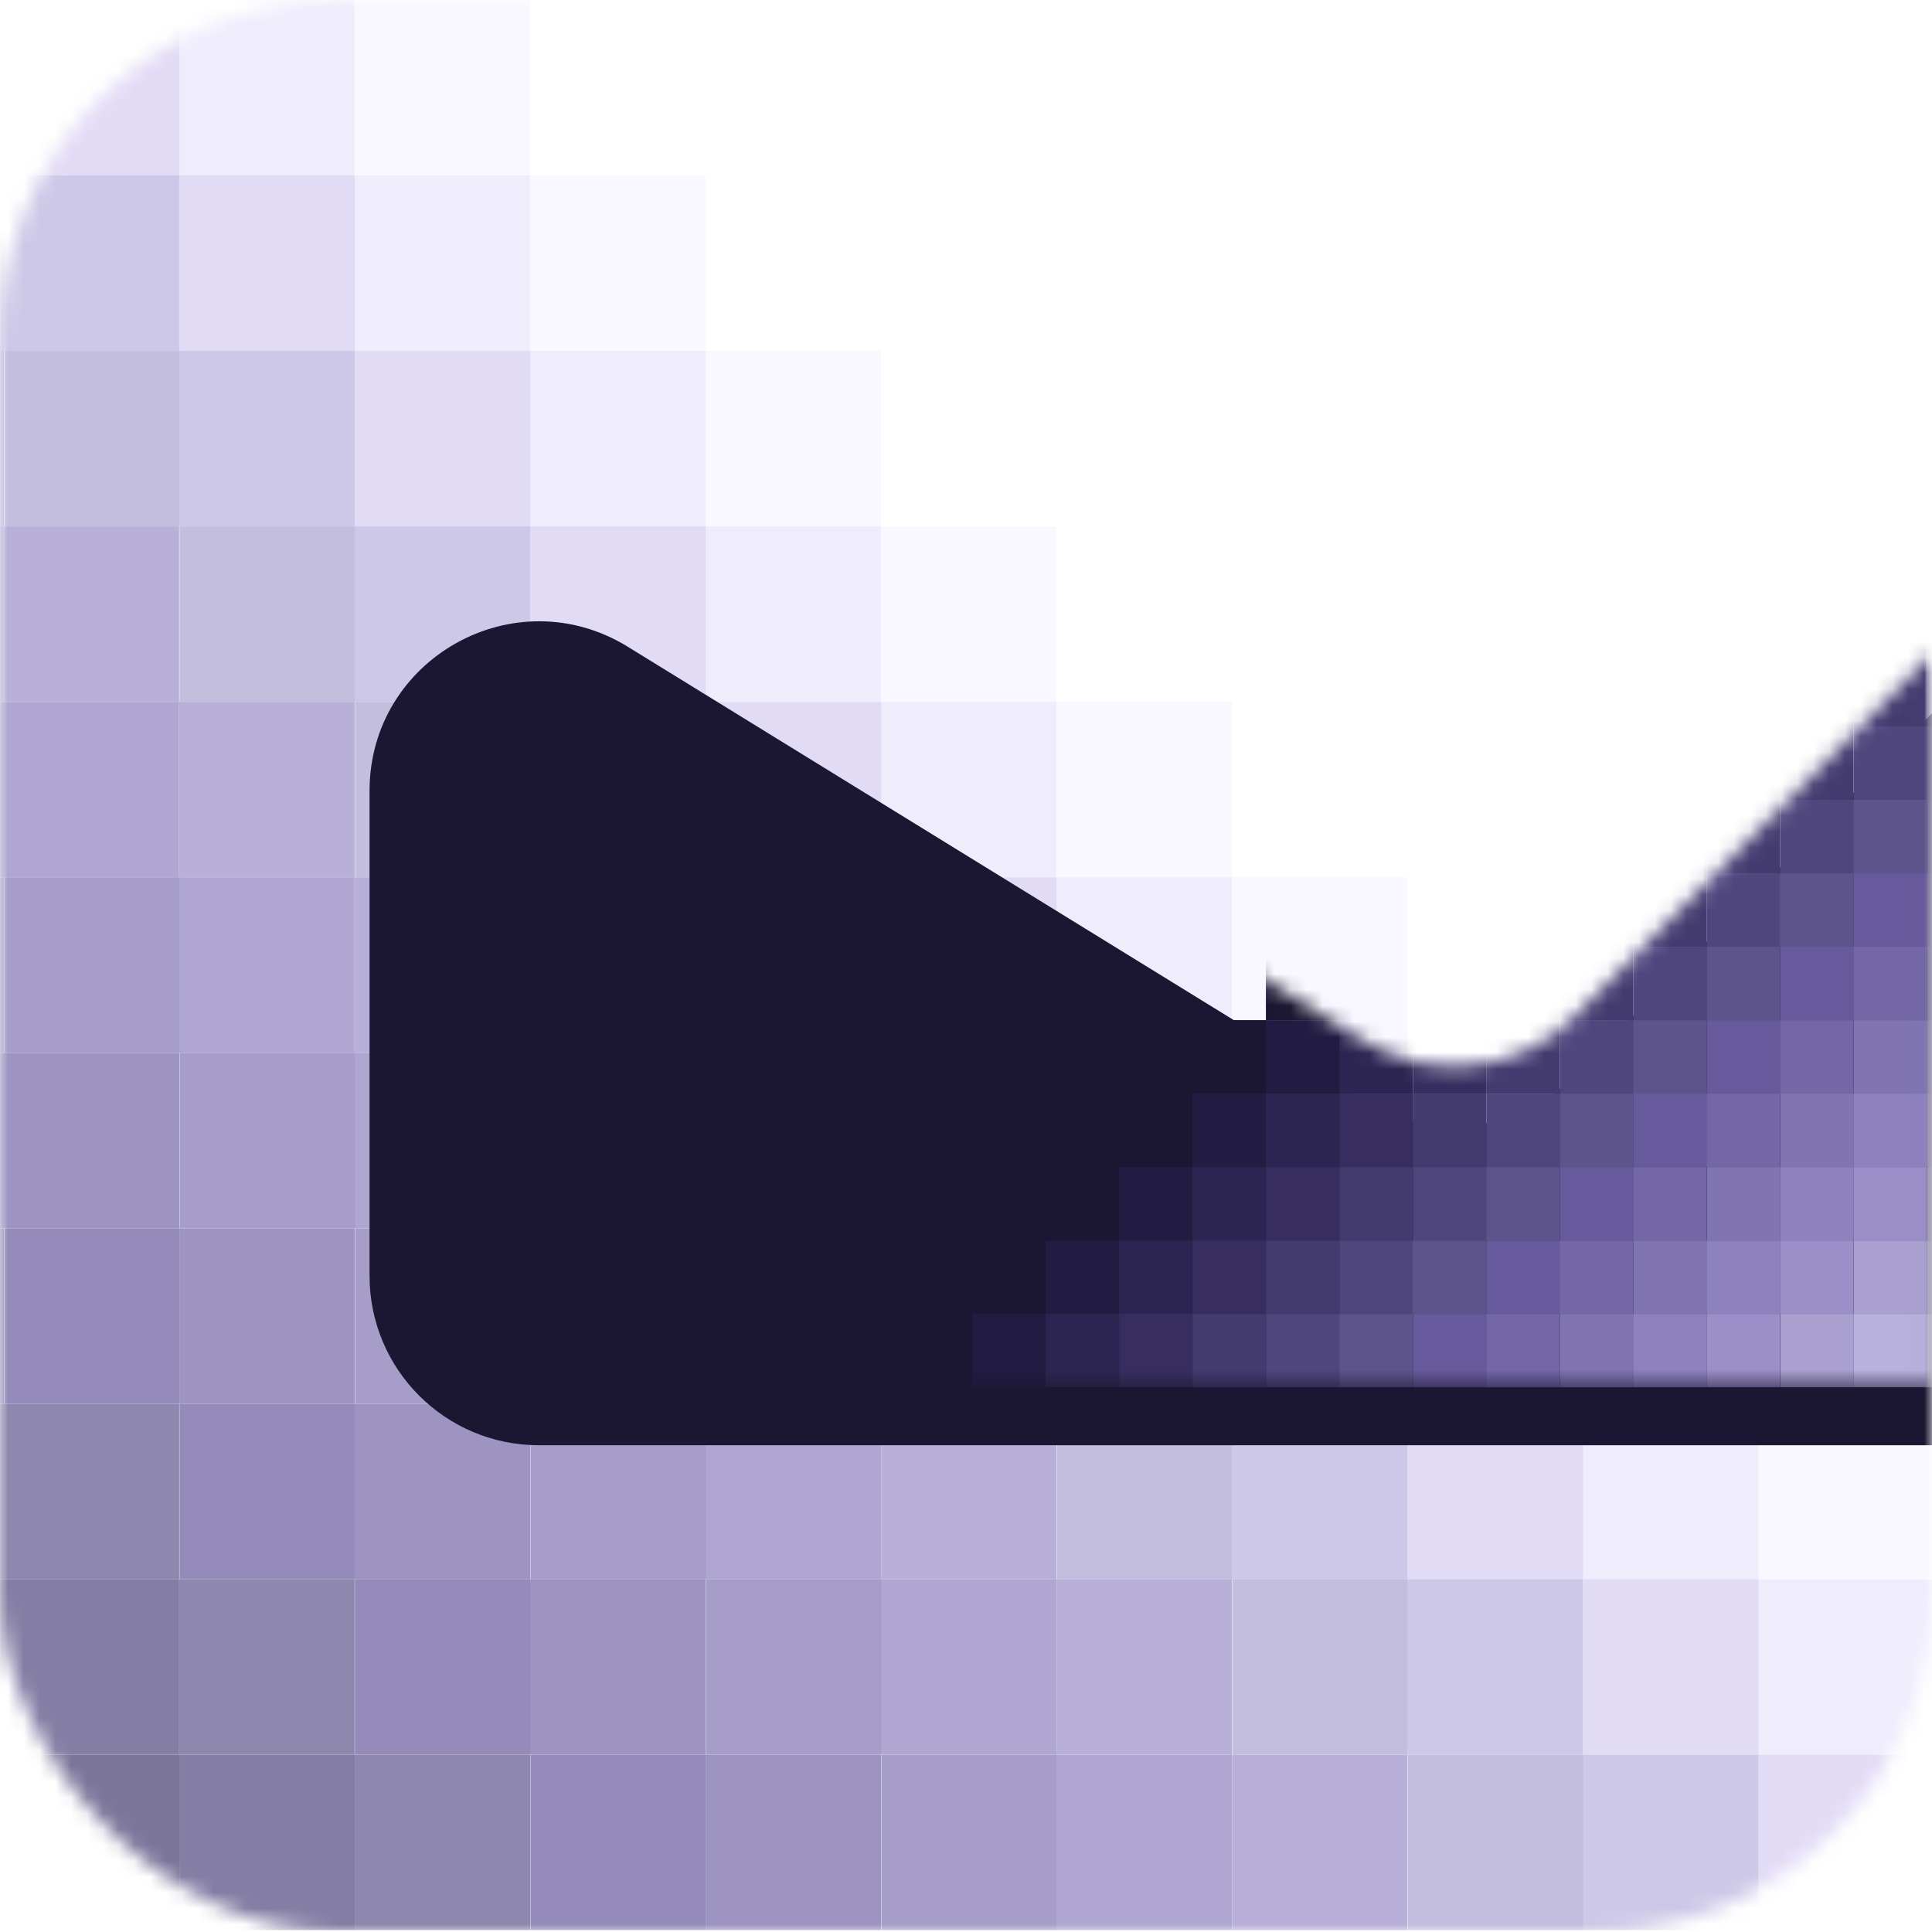 <svg width="122" height="122" viewBox="0 0 122 122" fill="none" xmlns="http://www.w3.org/2000/svg">
<mask id="mask0_7668_130631" style="mask-type:alpha" maskUnits="userSpaceOnUse" x="0" y="0" width="122" height="122">
<rect width="122" height="122" rx="21.387" fill="#897FB9"/>
</mask>
<g mask="url(#mask0_7668_130631)">
<rect x="-0.004" width="122" height="122" rx="21.387" fill="white"/>
<g opacity="0.7">
<rect x="11.32" y="-0.002" width="11.08" height="11.08" fill="#E8E4FB"/>
<rect x="22.391" y="11.078" width="11.08" height="11.08" fill="#E8E4FB"/>
<rect x="33.488" y="22.158" width="11.08" height="11.08" fill="#E8E4FB"/>
<rect x="44.555" y="33.238" width="11.08" height="11.08" fill="#E8E4FB"/>
<rect x="55.637" y="44.32" width="11.08" height="11.08" fill="#E8E4FB"/>
<rect x="66.719" y="55.398" width="11.08" height="11.08" fill="#E8E4FB"/>
<rect x="77.801" y="66.478" width="11.08" height="11.08" fill="#E8E4FB"/>
<rect x="88.898" y="77.562" width="11.08" height="11.08" fill="#E8E4FB"/>
<rect x="99.961" y="88.643" width="11.08" height="11.08" fill="#E8E4FB"/>
<rect x="111.035" y="99.717" width="11.08" height="11.08" fill="#E8E4FB"/>
<rect x="0.252" y="-0.002" width="11.08" height="11.08" fill="#D5CCF2"/>
<rect x="11.324" y="11.076" width="11.08" height="11.08" fill="#D5CCF2"/>
<rect x="22.42" y="22.158" width="11.08" height="11.08" fill="#D5CCF2"/>
<rect x="33.486" y="33.238" width="11.08" height="11.08" fill="#D5CCF2"/>
<rect x="44.57" y="44.32" width="11.08" height="11.08" fill="#D5CCF2"/>
<rect x="55.648" y="55.398" width="11.08" height="11.08" fill="#D5CCF2"/>
<rect x="66.732" y="66.478" width="11.08" height="11.08" fill="#D5CCF2"/>
<rect x="77.828" y="77.562" width="11.08" height="11.08" fill="#D5CCF2"/>
<rect x="88.894" y="88.643" width="11.08" height="11.08" fill="#D5CCF2"/>
<rect x="99.965" y="99.717" width="11.08" height="11.08" fill="#D5CCF2"/>
<rect x="111.055" y="110.799" width="11.08" height="11.08" fill="#D5CCF2"/>
<rect x="-10.832" y="-0.002" width="11.08" height="11.08" fill="#B8B1DD"/>
<rect x="0.238" y="11.078" width="11.08" height="11.08" fill="#B8B1DD"/>
<rect x="11.336" y="22.158" width="11.08" height="11.08" fill="#B8B1DD"/>
<rect x="22.402" y="33.238" width="11.08" height="11.08" fill="#B8B1DD"/>
<rect x="33.484" y="44.32" width="11.08" height="11.08" fill="#B8B1DD"/>
<rect x="44.566" y="55.398" width="11.08" height="11.08" fill="#B8B1DD"/>
<rect x="55.648" y="66.478" width="11.08" height="11.08" fill="#B8B1DD"/>
<rect x="66.742" y="77.562" width="11.08" height="11.08" fill="#B8B1DD"/>
<rect x="77.809" y="88.643" width="11.08" height="11.08" fill="#B8B1DD"/>
<rect x="88.883" y="99.717" width="11.08" height="11.08" fill="#B8B1DD"/>
<rect x="99.973" y="110.799" width="11.08" height="11.08" fill="#B8B1DD"/>
<rect x="-10.828" y="11.078" width="11.08" height="11.08" fill="#AAA1D0"/>
<rect x="0.27" y="22.158" width="11.08" height="11.08" fill="#AAA1D0"/>
<rect x="11.336" y="33.238" width="11.08" height="11.08" fill="#AAA1D0"/>
<rect x="22.418" y="44.32" width="11.08" height="11.08" fill="#AAA1D0"/>
<rect x="33.5" y="55.398" width="11.08" height="11.08" fill="#AAA1D0"/>
<rect x="44.582" y="66.478" width="11.08" height="11.08" fill="#AAA1D0"/>
<rect x="55.676" y="77.562" width="11.08" height="11.08" fill="#AAA1D0"/>
<rect x="66.742" y="88.643" width="11.08" height="11.08" fill="#AAA1D0"/>
<rect x="77.816" y="99.717" width="11.08" height="11.08" fill="#AAA1D0"/>
<rect x="88.906" y="110.799" width="11.08" height="11.08" fill="#AAA1D0"/>
<rect x="-10.834" y="22.158" width="11.08" height="11.08" fill="#9B8FC9"/>
<rect x="0.234" y="33.238" width="11.08" height="11.08" fill="#9B8FC9"/>
<rect x="11.316" y="44.32" width="11.08" height="11.08" fill="#9B8FC9"/>
<rect x="22.395" y="55.398" width="11.08" height="11.08" fill="#9B8FC9"/>
<rect x="33.478" y="66.478" width="11.08" height="11.08" fill="#9B8FC9"/>
<rect x="44.574" y="77.562" width="11.08" height="11.08" fill="#9B8FC9"/>
<rect x="55.641" y="88.643" width="11.08" height="11.08" fill="#9B8FC9"/>
<rect x="66.715" y="99.717" width="11.08" height="11.08" fill="#9B8FC9"/>
<rect x="77.805" y="110.799" width="11.08" height="11.08" fill="#9B8FC9"/>
<rect x="-10.852" y="33.238" width="11.08" height="11.08" fill="#8D82BE"/>
<rect x="0.23" y="44.32" width="11.08" height="11.08" fill="#8D82BE"/>
<rect x="11.309" y="55.398" width="11.08" height="11.08" fill="#8D82BE"/>
<rect x="22.393" y="66.478" width="11.08" height="11.08" fill="#8D82BE"/>
<rect x="33.488" y="77.562" width="11.08" height="11.08" fill="#8D82BE"/>
<rect x="44.555" y="88.643" width="11.08" height="11.08" fill="#8D82BE"/>
<rect x="55.629" y="99.717" width="11.08" height="11.08" fill="#8D82BE"/>
<rect x="66.719" y="110.799" width="11.08" height="11.08" fill="#8D82BE"/>
<rect x="-10.824" y="44.32" width="11.08" height="11.08" fill="#8075B1"/>
<rect x="0.258" y="55.398" width="11.08" height="11.08" fill="#8075B1"/>
<rect x="11.34" y="66.478" width="11.08" height="11.08" fill="#8075B1"/>
<rect x="22.434" y="77.562" width="11.08" height="11.08" fill="#8075B1"/>
<rect x="33.5" y="88.643" width="11.08" height="11.08" fill="#8075B1"/>
<rect x="44.574" y="99.717" width="11.08" height="11.08" fill="#8075B1"/>
<rect x="55.664" y="110.799" width="11.08" height="11.08" fill="#8075B1"/>
<rect x="-10.844" y="55.398" width="11.08" height="11.08" fill="#7367A8"/>
<rect x="0.24" y="66.478" width="11.08" height="11.08" fill="#7367A8"/>
<rect x="11.336" y="77.562" width="11.08" height="11.08" fill="#7367A8"/>
<rect x="22.402" y="88.643" width="11.08" height="11.08" fill="#7367A8"/>
<rect x="33.477" y="99.717" width="11.08" height="11.08" fill="#7367A8"/>
<rect x="44.566" y="110.799" width="11.08" height="11.08" fill="#7367A8"/>
<rect x="-10.826" y="66.478" width="11.08" height="11.08" fill="#675A9C"/>
<rect x="0.27" y="77.562" width="11.08" height="11.08" fill="#675A9C"/>
<rect x="11.336" y="88.643" width="11.08" height="11.08" fill="#675A9C"/>
<rect x="22.408" y="99.717" width="11.08" height="11.08" fill="#675A9C"/>
<rect x="33.498" y="110.799" width="11.08" height="11.08" fill="#675A9C"/>
<rect x="-10.828" y="77.562" width="11.08" height="11.08" fill="#5E548C"/>
<rect x="0.238" y="88.643" width="11.08" height="11.08" fill="#5E548C"/>
<rect x="11.312" y="99.717" width="11.08" height="11.08" fill="#5E548C"/>
<rect x="22.402" y="110.799" width="11.08" height="11.08" fill="#5E548C"/>
<rect x="-10.84" y="88.643" width="11.08" height="11.08" fill="#50467E"/>
<rect x="0.234" y="99.717" width="11.08" height="11.08" fill="#50467E"/>
<rect x="11.324" y="110.799" width="11.08" height="11.08" fill="#50467E"/>
<rect x="-10.836" y="99.717" width="11.08" height="11.08" fill="#433A6F"/>
<rect x="0.25" y="110.799" width="11.08" height="11.08" fill="#433A6F"/>
<rect x="-10.828" y="110.799" width="11.08" height="11.08" fill="#372E5F"/>
<rect x="22.387" y="-0.002" width="11.08" height="11.08" fill="#F6F4FF"/>
<rect x="33.457" y="11.078" width="11.08" height="11.08" fill="#F6F4FF"/>
<rect x="44.555" y="22.158" width="11.08" height="11.08" fill="#F6F4FF"/>
<rect x="55.621" y="33.238" width="11.08" height="11.08" fill="#F6F4FF"/>
<rect x="66.703" y="44.32" width="11.08" height="11.08" fill="#F6F4FF"/>
<rect x="77.785" y="55.398" width="11.08" height="11.08" fill="#F6F4FF"/>
<rect x="88.867" y="66.478" width="11.08" height="11.08" fill="#F6F4FF"/>
<rect x="99.963" y="77.562" width="11.08" height="11.08" fill="#F6F4FF"/>
<rect x="111.029" y="88.643" width="11.08" height="11.08" fill="#F6F4FF"/>
</g>
<g filter="url(#filter0_d_7668_130631)">
<path d="M86.196 65.779L39.639 37.095C32.514 32.706 23.336 37.831 23.336 46.2V76.827C23.336 82.733 28.124 87.52 34.03 87.52H121.997V41.297L99.418 64.185C95.92 67.731 90.437 68.392 86.196 65.779Z" fill="#1B1631"/>
</g>
<mask id="mask1_7668_130631" style="mask-type:alpha" maskUnits="userSpaceOnUse" x="23" y="35" width="99" height="53">
<path d="M86.196 65.781L39.639 37.097C32.514 32.708 23.336 37.833 23.336 46.202V76.829C23.336 82.735 28.124 87.522 34.03 87.522H121.997V41.299L99.418 64.187C95.92 67.733 90.437 68.394 86.196 65.781Z" fill="#1B1631"/>
</mask>
<g mask="url(#mask1_7668_130631)">
<rect width="4.637" height="4.637" transform="matrix(1 0 0 -1 121.668 87.602)" fill="#D5CCF2"/>
<rect width="4.637" height="4.637" transform="matrix(1 0 0 -1 117.039 87.602)" fill="#B8B1DD"/>
<rect width="4.637" height="4.637" transform="matrix(1 0 0 -1 121.674 82.967)" fill="#B8B1DD"/>
<rect width="4.637" height="4.637" transform="matrix(1 0 0 -1 112.41 87.602)" fill="#AAA1D0"/>
<rect width="4.637" height="4.637" transform="matrix(1 0 0 -1 117.043 82.967)" fill="#AAA1D0"/>
<rect width="4.637" height="4.637" transform="matrix(1 0 0 -1 121.686 78.33)" fill="#AAA1D0"/>
<rect width="4.637" height="4.637" transform="matrix(1 0 0 -1 107.762 87.602)" fill="#9B8FC9"/>
<rect width="4.637" height="4.637" transform="matrix(1 0 0 -1 112.395 82.967)" fill="#9B8FC9"/>
<rect width="4.637" height="4.637" transform="matrix(1 0 0 -1 117.037 78.33)" fill="#9B8FC9"/>
<rect width="4.637" height="4.637" transform="matrix(1 0 0 -1 121.67 73.691)" fill="#9B8FC9"/>
<rect width="4.637" height="4.637" transform="matrix(1 0 0 -1 103.125 87.602)" fill="#8D82BE"/>
<rect width="4.637" height="4.637" transform="matrix(1 0 0 -1 107.758 82.967)" fill="#8D82BE"/>
<rect width="4.637" height="4.637" transform="matrix(1 0 0 -1 112.4 78.328)" fill="#8D82BE"/>
<rect width="4.637" height="4.637" transform="matrix(1 0 0 -1 117.033 73.691)" fill="#8D82BE"/>
<rect width="4.637" height="4.637" transform="matrix(1 0 0 -1 121.674 69.057)" fill="#8D82BE"/>
<rect width="4.637" height="4.637" transform="matrix(1 0 0 -1 98.496 87.602)" fill="#8075B1"/>
<rect width="4.637" height="4.637" transform="matrix(1 0 0 -1 103.129 82.967)" fill="#8075B1"/>
<rect width="4.637" height="4.637" transform="matrix(1 0 0 -1 107.771 78.33)" fill="#8075B1"/>
<rect width="4.637" height="4.637" transform="matrix(1 0 0 -1 112.404 73.691)" fill="#8075B1"/>
<rect width="4.637" height="4.637" transform="matrix(1 0 0 -1 117.041 69.057)" fill="#8075B1"/>
<rect width="4.637" height="4.637" transform="matrix(1 0 0 -1 121.68 64.418)" fill="#8075B1"/>
<rect width="4.637" height="4.637" transform="matrix(1 0 0 -1 93.848 87.602)" fill="#7367A8"/>
<rect width="4.637" height="4.637" transform="matrix(1 0 0 -1 98.481 82.967)" fill="#7367A8"/>
<rect width="4.637" height="4.637" transform="matrix(1 0 0 -1 103.123 78.33)" fill="#7367A8"/>
<rect width="4.637" height="4.637" transform="matrix(1 0 0 -1 107.756 73.691)" fill="#7367A8"/>
<rect width="4.637" height="4.637" transform="matrix(1 0 0 -1 112.393 69.057)" fill="#7367A8"/>
<rect width="4.637" height="4.637" transform="matrix(1 0 0 -1 117.031 64.418)" fill="#7367A8"/>
<rect width="4.637" height="4.637" transform="matrix(1 0 0 -1 121.664 59.783)" fill="#7367A8"/>
<rect width="4.637" height="4.637" transform="matrix(1 0 0 -1 89.219 87.602)" fill="#675A9C"/>
<rect width="4.637" height="4.637" transform="matrix(1 0 0 -1 93.852 82.967)" fill="#675A9C"/>
<rect width="4.637" height="4.637" transform="matrix(1 0 0 -1 98.494 78.33)" fill="#675A9C"/>
<rect width="4.637" height="4.637" transform="matrix(1 0 0 -1 103.127 73.691)" fill="#675A9C"/>
<rect width="4.637" height="4.637" transform="matrix(1 0 0 -1 107.764 69.057)" fill="#675A9C"/>
<rect width="4.637" height="4.637" transform="matrix(1 0 0 -1 112.402 64.418)" fill="#675A9C"/>
<rect width="4.637" height="4.637" transform="matrix(1 0 0 -1 117.035 59.783)" fill="#675A9C"/>
<rect width="4.637" height="4.637" transform="matrix(1 0 0 -1 121.676 55.145)" fill="#675A9C"/>
<rect width="4.637" height="4.637" transform="matrix(1 0 0 -1 84.572 87.602)" fill="#5E548C"/>
<rect width="4.637" height="4.637" transform="matrix(1 0 0 -1 89.203 82.967)" fill="#5E548C"/>
<rect width="4.637" height="4.637" transform="matrix(1 0 0 -1 93.848 78.33)" fill="#5E548C"/>
<rect width="4.637" height="4.637" transform="matrix(1 0 0 -1 98.484 73.693)" fill="#5E548C"/>
<rect width="4.637" height="4.637" transform="matrix(1 0 0 -1 103.121 69.057)" fill="#5E548C"/>
<rect width="4.637" height="4.637" transform="matrix(1 0 0 -1 107.758 64.418)" fill="#5E548C"/>
<rect width="4.637" height="4.637" transform="matrix(1 0 0 -1 112.387 59.783)" fill="#5E548C"/>
<rect width="4.637" height="4.637" transform="matrix(1 0 0 -1 117.027 55.145)" fill="#5E548C"/>
<rect width="4.637" height="4.637" transform="matrix(1 0 0 -1 121.664 50.508)" fill="#5E548C"/>
<rect width="4.637" height="4.637" transform="matrix(1 0 0 -1 79.947 87.602)" fill="#50467E"/>
<rect width="4.637" height="4.637" transform="matrix(1 0 0 -1 84.58 82.967)" fill="#50467E"/>
<rect width="4.637" height="4.637" transform="matrix(1 0 0 -1 89.223 78.33)" fill="#50467E"/>
<rect width="4.637" height="4.637" transform="matrix(1 0 0 -1 93.856 73.693)" fill="#50467E"/>
<rect width="4.637" height="4.637" transform="matrix(1 0 0 -1 98.492 69.055)" fill="#50467E"/>
<rect width="4.637" height="4.637" transform="matrix(1 0 0 -1 103.129 64.418)" fill="#50467E"/>
<rect width="4.637" height="4.637" transform="matrix(1 0 0 -1 107.762 59.783)" fill="#50467E"/>
<rect width="4.637" height="4.637" transform="matrix(1 0 0 -1 112.402 55.145)" fill="#50467E"/>
<rect width="4.637" height="4.637" transform="matrix(1 0 0 -1 117.043 50.508)" fill="#50467E"/>
<rect width="4.637" height="4.637" transform="matrix(1 0 0 -1 121.676 45.871)" fill="#50467E"/>
<rect width="4.637" height="4.637" transform="matrix(1 0 0 -1 75.305 87.602)" fill="#433A6F"/>
<rect width="4.637" height="4.637" transform="matrix(1 0 0 -1 79.938 82.967)" fill="#433A6F"/>
<rect width="4.637" height="4.637" transform="matrix(1 0 0 -1 84.58 78.33)" fill="#433A6F"/>
<rect width="4.637" height="4.637" transform="matrix(1 0 0 -1 89.213 73.691)" fill="#433A6F"/>
<rect width="4.637" height="4.637" transform="matrix(1 0 0 -1 93.852 69.057)" fill="#433A6F"/>
<rect width="4.637" height="4.637" transform="matrix(1 0 0 -1 98.49 64.418)" fill="#433A6F"/>
<rect width="4.637" height="4.637" transform="matrix(1 0 0 -1 103.123 59.783)" fill="#433A6F"/>
<rect width="4.637" height="4.637" transform="matrix(1 0 0 -1 107.762 55.145)" fill="#433A6F"/>
<rect width="4.637" height="4.637" transform="matrix(1 0 0 -1 112.4 50.508)" fill="#433A6F"/>
<rect width="4.637" height="4.637" transform="matrix(1 0 0 -1 117.033 45.871)" fill="#433A6F"/>
<rect width="4.637" height="4.637" transform="matrix(1 0 0 -1 121.674 41.238)" fill="#433A6F"/>
<rect width="4.637" height="4.637" transform="matrix(1 0 0 -1 70.672 87.602)" fill="#372E5F"/>
<rect width="4.637" height="4.637" transform="matrix(1 0 0 -1 75.305 82.967)" fill="#372E5F"/>
<rect width="4.637" height="4.637" transform="matrix(1 0 0 -1 79.947 78.328)" fill="#372E5F"/>
<rect width="4.637" height="4.637" transform="matrix(1 0 0 -1 84.58 73.691)" fill="#372E5F"/>
<rect width="4.637" height="4.637" transform="matrix(1 0 0 -1 89.217 69.057)" fill="#372E5F"/>
<rect width="4.637" height="4.637" transform="matrix(1 0 0 -1 93.857 64.418)" fill="#372E5F"/>
<rect width="4.637" height="4.637" transform="matrix(1 0 0 -1 98.49 59.783)" fill="#372E5F"/>
<rect width="4.637" height="4.637" transform="matrix(1 0 0 -1 103.129 55.145)" fill="#372E5F"/>
<rect width="4.637" height="4.637" transform="matrix(1 0 0 -1 107.768 50.508)" fill="#372E5F"/>
<rect width="4.637" height="4.637" transform="matrix(1 0 0 -1 112.4 45.871)" fill="#372E5F"/>
<rect width="4.637" height="4.637" transform="matrix(1 0 0 -1 117.043 41.238)" fill="#372E5F"/>
<rect width="4.637" height="4.637" transform="matrix(1 0 0 -1 66.023 87.602)" fill="#2D2551"/>
<rect width="4.637" height="4.637" transform="matrix(1 0 0 -1 70.656 82.967)" fill="#2D2551"/>
<rect width="4.637" height="4.637" transform="matrix(1 0 0 -1 75.299 78.328)" fill="#2D2551"/>
<rect width="4.637" height="4.637" transform="matrix(1 0 0 -1 79.932 73.691)" fill="#2D2551"/>
<rect width="4.637" height="4.637" transform="matrix(1 0 0 -1 84.57 69.057)" fill="#2D2551"/>
<rect width="4.637" height="4.637" transform="matrix(1 0 0 -1 89.207 64.418)" fill="#2D2551"/>
<rect width="4.637" height="4.637" transform="matrix(1 0 0 -1 93.84 59.783)" fill="#2D2551"/>
<rect width="4.637" height="4.637" transform="matrix(1 0 0 -1 98.481 55.145)" fill="#2D2551"/>
<rect width="4.637" height="4.637" transform="matrix(1 0 0 -1 103.117 50.508)" fill="#2D2551"/>
<rect width="4.637" height="4.637" transform="matrix(1 0 0 -1 107.75 45.871)" fill="#2D2551"/>
<rect width="4.637" height="4.637" transform="matrix(1 0 0 -1 112.393 41.238)" fill="#2D2551"/>
<rect width="4.637" height="4.637" transform="matrix(1 0 0 -1 61.389 87.602)" fill="#221B42"/>
<rect width="4.637" height="4.637" transform="matrix(1 0 0 -1 66.022 82.967)" fill="#221B42"/>
<rect width="4.637" height="4.637" transform="matrix(1 0 0 -1 70.664 78.33)" fill="#221B42"/>
<rect width="4.637" height="4.637" transform="matrix(1 0 0 -1 75.297 73.691)" fill="#221B42"/>
<rect width="4.637" height="4.637" transform="matrix(1 0 0 -1 79.934 69.057)" fill="#221B42"/>
<rect width="4.637" height="4.637" transform="matrix(1 0 0 -1 84.572 64.418)" fill="#221B42"/>
<rect width="4.637" height="4.637" transform="matrix(1 0 0 -1 89.203 59.783)" fill="#221B42"/>
<rect width="4.637" height="4.637" transform="matrix(1 0 0 -1 93.844 55.145)" fill="#221B42"/>
<rect width="4.637" height="4.637" transform="matrix(1 0 0 -1 98.484 50.508)" fill="#221B42"/>
<rect width="4.637" height="4.637" transform="matrix(1 0 0 -1 103.117 45.871)" fill="#221B42"/>
<rect width="4.637" height="4.637" transform="matrix(1 0 0 -1 107.758 41.238)" fill="#221B42"/>
<rect width="4.637" height="4.637" transform="matrix(1 0 0 -1 56.754 87.602)" fill="#1B1631"/>
<rect width="4.637" height="4.637" transform="matrix(1 0 0 -1 61.387 82.967)" fill="#1B1631"/>
<rect width="4.637" height="4.637" transform="matrix(1 0 0 -1 66.029 78.33)" fill="#1B1631"/>
<rect width="4.637" height="4.637" transform="matrix(1 0 0 -1 70.662 73.693)" fill="#1B1631"/>
<rect width="4.637" height="4.637" transform="matrix(1 0 0 -1 75.301 69.055)" fill="#1B1631"/>
<rect width="4.637" height="4.637" transform="matrix(1 0 0 -1 79.938 64.418)" fill="#1B1631"/>
<rect width="4.637" height="4.637" transform="matrix(1 0 0 -1 84.57 59.783)" fill="#1B1631"/>
<rect width="4.637" height="4.637" transform="matrix(1 0 0 -1 89.211 55.145)" fill="#1B1631"/>
<rect width="4.637" height="4.637" transform="matrix(1 0 0 -1 93.848 50.508)" fill="#1B1631"/>
<rect width="4.637" height="4.637" transform="matrix(1 0 0 -1 98.481 45.871)" fill="#1B1631"/>
<rect width="4.637" height="4.637" transform="matrix(1 0 0 -1 103.125 41.238)" fill="#1B1631"/>
</g>
</g>
<defs>
<filter id="filter0_d_7668_130631" x="16.385" y="32.28" width="112.562" height="65.933" filterUnits="userSpaceOnUse" color-interpolation-filters="sRGB">
<feFlood flood-opacity="0" result="BackgroundImageFix"/>
<feColorMatrix in="SourceAlpha" type="matrix" values="0 0 0 0 0 0 0 0 0 0 0 0 0 0 0 0 0 0 127 0" result="hardAlpha"/>
<feOffset dy="3.743"/>
<feGaussianBlur stdDeviation="3.475"/>
<feComposite in2="hardAlpha" operator="out"/>
<feColorMatrix type="matrix" values="0 0 0 0 0.262 0 0 0 0 0.236 0 0 0 0 0.388 0 0 0 0.74 0"/>
<feBlend mode="normal" in2="BackgroundImageFix" result="effect1_dropShadow_7668_130631"/>
<feBlend mode="normal" in="SourceGraphic" in2="effect1_dropShadow_7668_130631" result="shape"/>
</filter>
</defs>
</svg>

